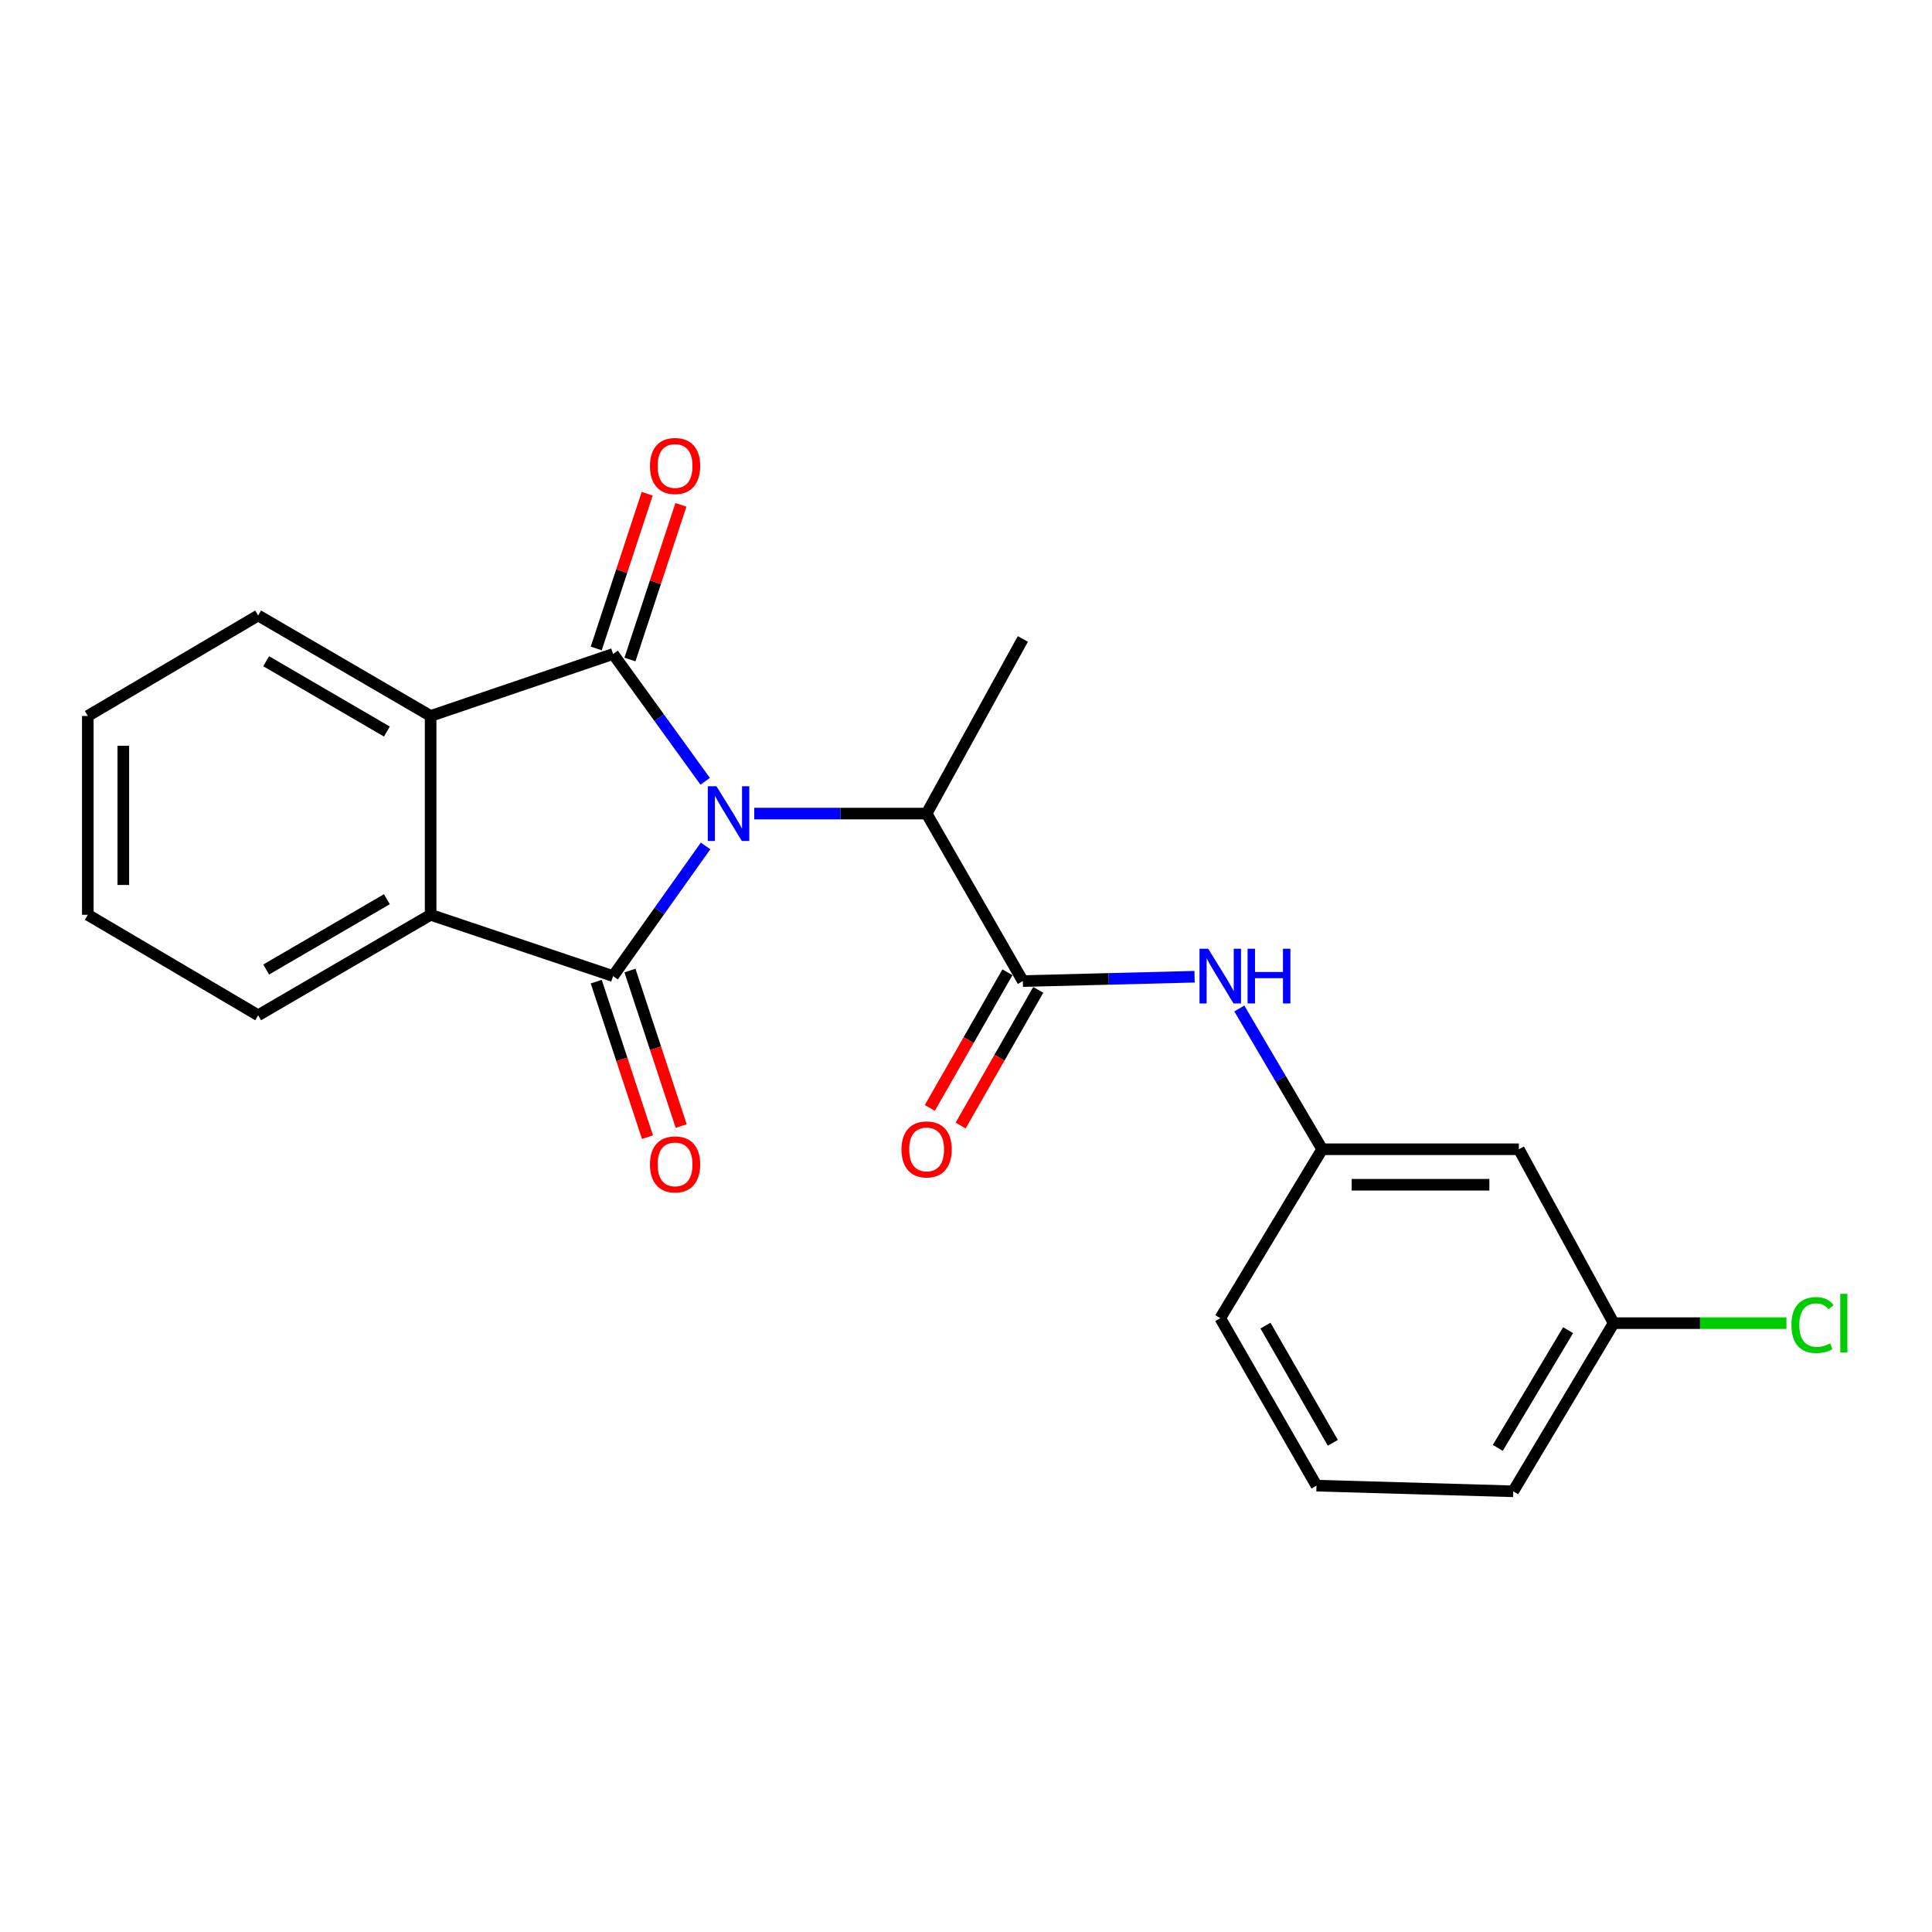 <?xml version='1.0' encoding='iso-8859-1'?>
<svg version='1.1' baseProfile='full'
              xmlns='http://www.w3.org/2000/svg'
                      xmlns:rdkit='http://www.rdkit.org/xml'
                      xmlns:xlink='http://www.w3.org/1999/xlink'
                  xml:space='preserve'
width='1000px' height='1000px' viewBox='0 0 1000 1000'>
<!-- END OF HEADER -->
<rect style='opacity:1.0;fill:#FFFFFF;stroke:none' width='1000' height='1000' x='0' y='0'> </rect>
<path class='bond-0' d='M 365.202,437.851 L 341.27,471.536' style='fill:none;fill-rule:evenodd;stroke:#0000FF;stroke-width:6px;stroke-linecap:butt;stroke-linejoin:miter;stroke-opacity:1' />
<path class='bond-0' d='M 341.27,471.536 L 317.338,505.221' style='fill:none;fill-rule:evenodd;stroke:#000000;stroke-width:6px;stroke-linecap:butt;stroke-linejoin:miter;stroke-opacity:1' />
<path class='bond-1' d='M 365.008,404.403 L 341.173,371.453' style='fill:none;fill-rule:evenodd;stroke:#0000FF;stroke-width:6px;stroke-linecap:butt;stroke-linejoin:miter;stroke-opacity:1' />
<path class='bond-1' d='M 341.173,371.453 L 317.338,338.503' style='fill:none;fill-rule:evenodd;stroke:#000000;stroke-width:6px;stroke-linecap:butt;stroke-linejoin:miter;stroke-opacity:1' />
<path class='bond-5' d='M 390.398,421.112 L 435.007,421.112' style='fill:none;fill-rule:evenodd;stroke:#0000FF;stroke-width:6px;stroke-linecap:butt;stroke-linejoin:miter;stroke-opacity:1' />
<path class='bond-5' d='M 435.007,421.112 L 479.616,421.112' style='fill:none;fill-rule:evenodd;stroke:#000000;stroke-width:6px;stroke-linecap:butt;stroke-linejoin:miter;stroke-opacity:1' />
<path class='bond-2' d='M 317.338,505.221 L 222.889,473.5' style='fill:none;fill-rule:evenodd;stroke:#000000;stroke-width:6px;stroke-linecap:butt;stroke-linejoin:miter;stroke-opacity:1' />
<path class='bond-7' d='M 308.613,508.095 L 321.872,548.342' style='fill:none;fill-rule:evenodd;stroke:#000000;stroke-width:6px;stroke-linecap:butt;stroke-linejoin:miter;stroke-opacity:1' />
<path class='bond-7' d='M 321.872,548.342 L 335.13,588.589' style='fill:none;fill-rule:evenodd;stroke:#FF0000;stroke-width:6px;stroke-linecap:butt;stroke-linejoin:miter;stroke-opacity:1' />
<path class='bond-7' d='M 326.062,502.347 L 339.32,542.594' style='fill:none;fill-rule:evenodd;stroke:#000000;stroke-width:6px;stroke-linecap:butt;stroke-linejoin:miter;stroke-opacity:1' />
<path class='bond-7' d='M 339.32,542.594 L 352.579,582.841' style='fill:none;fill-rule:evenodd;stroke:#FF0000;stroke-width:6px;stroke-linecap:butt;stroke-linejoin:miter;stroke-opacity:1' />
<path class='bond-3' d='M 317.338,338.503 L 222.889,370.581' style='fill:none;fill-rule:evenodd;stroke:#000000;stroke-width:6px;stroke-linecap:butt;stroke-linejoin:miter;stroke-opacity:1' />
<path class='bond-8' d='M 326.062,341.376 L 339.248,301.344' style='fill:none;fill-rule:evenodd;stroke:#000000;stroke-width:6px;stroke-linecap:butt;stroke-linejoin:miter;stroke-opacity:1' />
<path class='bond-8' d='M 339.248,301.344 L 352.434,261.312' style='fill:none;fill-rule:evenodd;stroke:#FF0000;stroke-width:6px;stroke-linecap:butt;stroke-linejoin:miter;stroke-opacity:1' />
<path class='bond-8' d='M 308.613,335.629 L 321.799,295.597' style='fill:none;fill-rule:evenodd;stroke:#000000;stroke-width:6px;stroke-linecap:butt;stroke-linejoin:miter;stroke-opacity:1' />
<path class='bond-8' d='M 321.799,295.597 L 334.985,255.565' style='fill:none;fill-rule:evenodd;stroke:#FF0000;stroke-width:6px;stroke-linecap:butt;stroke-linejoin:miter;stroke-opacity:1' />
<path class='bond-15' d='M 222.889,473.5 L 133.626,525.501' style='fill:none;fill-rule:evenodd;stroke:#000000;stroke-width:6px;stroke-linecap:butt;stroke-linejoin:miter;stroke-opacity:1' />
<path class='bond-15' d='M 200.252,465.426 L 137.768,501.827' style='fill:none;fill-rule:evenodd;stroke:#000000;stroke-width:6px;stroke-linecap:butt;stroke-linejoin:miter;stroke-opacity:1' />
<path class='bond-22' d='M 222.889,473.5 L 222.889,370.581' style='fill:none;fill-rule:evenodd;stroke:#000000;stroke-width:6px;stroke-linecap:butt;stroke-linejoin:miter;stroke-opacity:1' />
<path class='bond-14' d='M 222.889,370.581 L 133.626,318.57' style='fill:none;fill-rule:evenodd;stroke:#000000;stroke-width:6px;stroke-linecap:butt;stroke-linejoin:miter;stroke-opacity:1' />
<path class='bond-14' d='M 200.251,378.652 L 137.767,342.245' style='fill:none;fill-rule:evenodd;stroke:#000000;stroke-width:6px;stroke-linecap:butt;stroke-linejoin:miter;stroke-opacity:1' />
<path class='bond-4' d='M 529.423,507.803 L 479.616,421.112' style='fill:none;fill-rule:evenodd;stroke:#000000;stroke-width:6px;stroke-linecap:butt;stroke-linejoin:miter;stroke-opacity:1' />
<path class='bond-6' d='M 529.423,507.803 L 573.867,506.68' style='fill:none;fill-rule:evenodd;stroke:#000000;stroke-width:6px;stroke-linecap:butt;stroke-linejoin:miter;stroke-opacity:1' />
<path class='bond-6' d='M 573.867,506.68 L 618.312,505.557' style='fill:none;fill-rule:evenodd;stroke:#0000FF;stroke-width:6px;stroke-linecap:butt;stroke-linejoin:miter;stroke-opacity:1' />
<path class='bond-9' d='M 521.45,503.241 L 501.361,538.352' style='fill:none;fill-rule:evenodd;stroke:#000000;stroke-width:6px;stroke-linecap:butt;stroke-linejoin:miter;stroke-opacity:1' />
<path class='bond-9' d='M 501.361,538.352 L 481.272,573.463' style='fill:none;fill-rule:evenodd;stroke:#FF0000;stroke-width:6px;stroke-linecap:butt;stroke-linejoin:miter;stroke-opacity:1' />
<path class='bond-9' d='M 537.395,512.365 L 517.306,547.476' style='fill:none;fill-rule:evenodd;stroke:#000000;stroke-width:6px;stroke-linecap:butt;stroke-linejoin:miter;stroke-opacity:1' />
<path class='bond-9' d='M 517.306,547.476 L 497.217,582.586' style='fill:none;fill-rule:evenodd;stroke:#FF0000;stroke-width:6px;stroke-linecap:butt;stroke-linejoin:miter;stroke-opacity:1' />
<path class='bond-16' d='M 479.616,421.112 L 529.423,330.725' style='fill:none;fill-rule:evenodd;stroke:#000000;stroke-width:6px;stroke-linecap:butt;stroke-linejoin:miter;stroke-opacity:1' />
<path class='bond-10' d='M 641.468,521.981 L 662.905,558.416' style='fill:none;fill-rule:evenodd;stroke:#0000FF;stroke-width:6px;stroke-linecap:butt;stroke-linejoin:miter;stroke-opacity:1' />
<path class='bond-10' d='M 662.905,558.416 L 684.343,594.852' style='fill:none;fill-rule:evenodd;stroke:#000000;stroke-width:6px;stroke-linecap:butt;stroke-linejoin:miter;stroke-opacity:1' />
<path class='bond-11' d='M 684.343,594.852 L 786.16,594.852' style='fill:none;fill-rule:evenodd;stroke:#000000;stroke-width:6px;stroke-linecap:butt;stroke-linejoin:miter;stroke-opacity:1' />
<path class='bond-11' d='M 699.615,613.223 L 770.887,613.223' style='fill:none;fill-rule:evenodd;stroke:#000000;stroke-width:6px;stroke-linecap:butt;stroke-linejoin:miter;stroke-opacity:1' />
<path class='bond-18' d='M 684.343,594.852 L 631.607,682.289' style='fill:none;fill-rule:evenodd;stroke:#000000;stroke-width:6px;stroke-linecap:butt;stroke-linejoin:miter;stroke-opacity:1' />
<path class='bond-12' d='M 786.16,594.852 L 835.221,684.86' style='fill:none;fill-rule:evenodd;stroke:#000000;stroke-width:6px;stroke-linecap:butt;stroke-linejoin:miter;stroke-opacity:1' />
<path class='bond-13' d='M 835.221,684.86 L 879.939,684.86' style='fill:none;fill-rule:evenodd;stroke:#000000;stroke-width:6px;stroke-linecap:butt;stroke-linejoin:miter;stroke-opacity:1' />
<path class='bond-13' d='M 879.939,684.86 L 924.657,684.86' style='fill:none;fill-rule:evenodd;stroke:#00CC00;stroke-width:6px;stroke-linecap:butt;stroke-linejoin:miter;stroke-opacity:1' />
<path class='bond-24' d='M 835.221,684.86 L 783.231,771.899' style='fill:none;fill-rule:evenodd;stroke:#000000;stroke-width:6px;stroke-linecap:butt;stroke-linejoin:miter;stroke-opacity:1' />
<path class='bond-24' d='M 811.651,688.495 L 775.258,749.422' style='fill:none;fill-rule:evenodd;stroke:#000000;stroke-width:6px;stroke-linecap:butt;stroke-linejoin:miter;stroke-opacity:1' />
<path class='bond-21' d='M 133.626,318.57 L 45.455,370.581' style='fill:none;fill-rule:evenodd;stroke:#000000;stroke-width:6px;stroke-linecap:butt;stroke-linejoin:miter;stroke-opacity:1' />
<path class='bond-20' d='M 133.626,525.501 L 45.455,473.5' style='fill:none;fill-rule:evenodd;stroke:#000000;stroke-width:6px;stroke-linecap:butt;stroke-linejoin:miter;stroke-opacity:1' />
<path class='bond-17' d='M 681.414,768.97 L 631.607,682.289' style='fill:none;fill-rule:evenodd;stroke:#000000;stroke-width:6px;stroke-linecap:butt;stroke-linejoin:miter;stroke-opacity:1' />
<path class='bond-17' d='M 689.872,746.815 L 655.007,686.138' style='fill:none;fill-rule:evenodd;stroke:#000000;stroke-width:6px;stroke-linecap:butt;stroke-linejoin:miter;stroke-opacity:1' />
<path class='bond-19' d='M 681.414,768.97 L 783.231,771.899' style='fill:none;fill-rule:evenodd;stroke:#000000;stroke-width:6px;stroke-linecap:butt;stroke-linejoin:miter;stroke-opacity:1' />
<path class='bond-23' d='M 45.455,473.5 L 45.455,370.581' style='fill:none;fill-rule:evenodd;stroke:#000000;stroke-width:6px;stroke-linecap:butt;stroke-linejoin:miter;stroke-opacity:1' />
<path class='bond-23' d='M 63.826,458.062 L 63.826,386.019' style='fill:none;fill-rule:evenodd;stroke:#000000;stroke-width:6px;stroke-linecap:butt;stroke-linejoin:miter;stroke-opacity:1' />
<path  class='atom-0' d='M 370.835 406.952
L 380.115 421.952
Q 381.035 423.432, 382.515 426.112
Q 383.995 428.792, 384.075 428.952
L 384.075 406.952
L 387.835 406.952
L 387.835 435.272
L 383.955 435.272
L 373.995 418.872
Q 372.835 416.952, 371.595 414.752
Q 370.395 412.552, 370.035 411.872
L 370.035 435.272
L 366.355 435.272
L 366.355 406.952
L 370.835 406.952
' fill='#0000FF'/>
<path  class='atom-7' d='M 625.347 491.061
L 634.627 506.061
Q 635.547 507.541, 637.027 510.221
Q 638.507 512.901, 638.587 513.061
L 638.587 491.061
L 642.347 491.061
L 642.347 519.381
L 638.467 519.381
L 628.507 502.981
Q 627.347 501.061, 626.107 498.861
Q 624.907 496.661, 624.547 495.981
L 624.547 519.381
L 620.867 519.381
L 620.867 491.061
L 625.347 491.061
' fill='#0000FF'/>
<path  class='atom-7' d='M 645.747 491.061
L 649.587 491.061
L 649.587 503.101
L 664.067 503.101
L 664.067 491.061
L 667.907 491.061
L 667.907 519.381
L 664.067 519.381
L 664.067 506.301
L 649.587 506.301
L 649.587 519.381
L 645.747 519.381
L 645.747 491.061
' fill='#0000FF'/>
<path  class='atom-8' d='M 336.416 602.678
Q 336.416 595.878, 339.776 592.078
Q 343.136 588.278, 349.416 588.278
Q 355.696 588.278, 359.056 592.078
Q 362.416 595.878, 362.416 602.678
Q 362.416 609.558, 359.016 613.478
Q 355.616 617.358, 349.416 617.358
Q 343.176 617.358, 339.776 613.478
Q 336.416 609.598, 336.416 602.678
M 349.416 614.158
Q 353.736 614.158, 356.056 611.278
Q 358.416 608.358, 358.416 602.678
Q 358.416 597.118, 356.056 594.318
Q 353.736 591.478, 349.416 591.478
Q 345.096 591.478, 342.736 594.278
Q 340.416 597.078, 340.416 602.678
Q 340.416 608.398, 342.736 611.278
Q 345.096 614.158, 349.416 614.158
' fill='#FF0000'/>
<path  class='atom-9' d='M 336.416 241.195
Q 336.416 234.395, 339.776 230.595
Q 343.136 226.795, 349.416 226.795
Q 355.696 226.795, 359.056 230.595
Q 362.416 234.395, 362.416 241.195
Q 362.416 248.075, 359.016 251.995
Q 355.616 255.875, 349.416 255.875
Q 343.176 255.875, 339.776 251.995
Q 336.416 248.115, 336.416 241.195
M 349.416 252.675
Q 353.736 252.675, 356.056 249.795
Q 358.416 246.875, 358.416 241.195
Q 358.416 235.635, 356.056 232.835
Q 353.736 229.995, 349.416 229.995
Q 345.096 229.995, 342.736 232.795
Q 340.416 235.595, 340.416 241.195
Q 340.416 246.915, 342.736 249.795
Q 345.096 252.675, 349.416 252.675
' fill='#FF0000'/>
<path  class='atom-10' d='M 466.616 594.932
Q 466.616 588.132, 469.976 584.332
Q 473.336 580.532, 479.616 580.532
Q 485.896 580.532, 489.256 584.332
Q 492.616 588.132, 492.616 594.932
Q 492.616 601.812, 489.216 605.732
Q 485.816 609.612, 479.616 609.612
Q 473.376 609.612, 469.976 605.732
Q 466.616 601.852, 466.616 594.932
M 479.616 606.412
Q 483.936 606.412, 486.256 603.532
Q 488.616 600.612, 488.616 594.932
Q 488.616 589.372, 486.256 586.572
Q 483.936 583.732, 479.616 583.732
Q 475.296 583.732, 472.936 586.532
Q 470.616 589.332, 470.616 594.932
Q 470.616 600.652, 472.936 603.532
Q 475.296 606.412, 479.616 606.412
' fill='#FF0000'/>
<path  class='atom-14' d='M 927.231 685.84
Q 927.231 678.8, 930.511 675.12
Q 933.831 671.4, 940.111 671.4
Q 945.951 671.4, 949.071 675.52
L 946.431 677.68
Q 944.151 674.68, 940.111 674.68
Q 935.831 674.68, 933.551 677.56
Q 931.311 680.4, 931.311 685.84
Q 931.311 691.44, 933.631 694.32
Q 935.991 697.2, 940.551 697.2
Q 943.671 697.2, 947.311 695.32
L 948.431 698.32
Q 946.951 699.28, 944.711 699.84
Q 942.471 700.4, 939.991 700.4
Q 933.831 700.4, 930.511 696.64
Q 927.231 692.88, 927.231 685.84
' fill='#00CC00'/>
<path  class='atom-14' d='M 952.511 669.68
L 956.191 669.68
L 956.191 700.04
L 952.511 700.04
L 952.511 669.68
' fill='#00CC00'/>
</svg>
